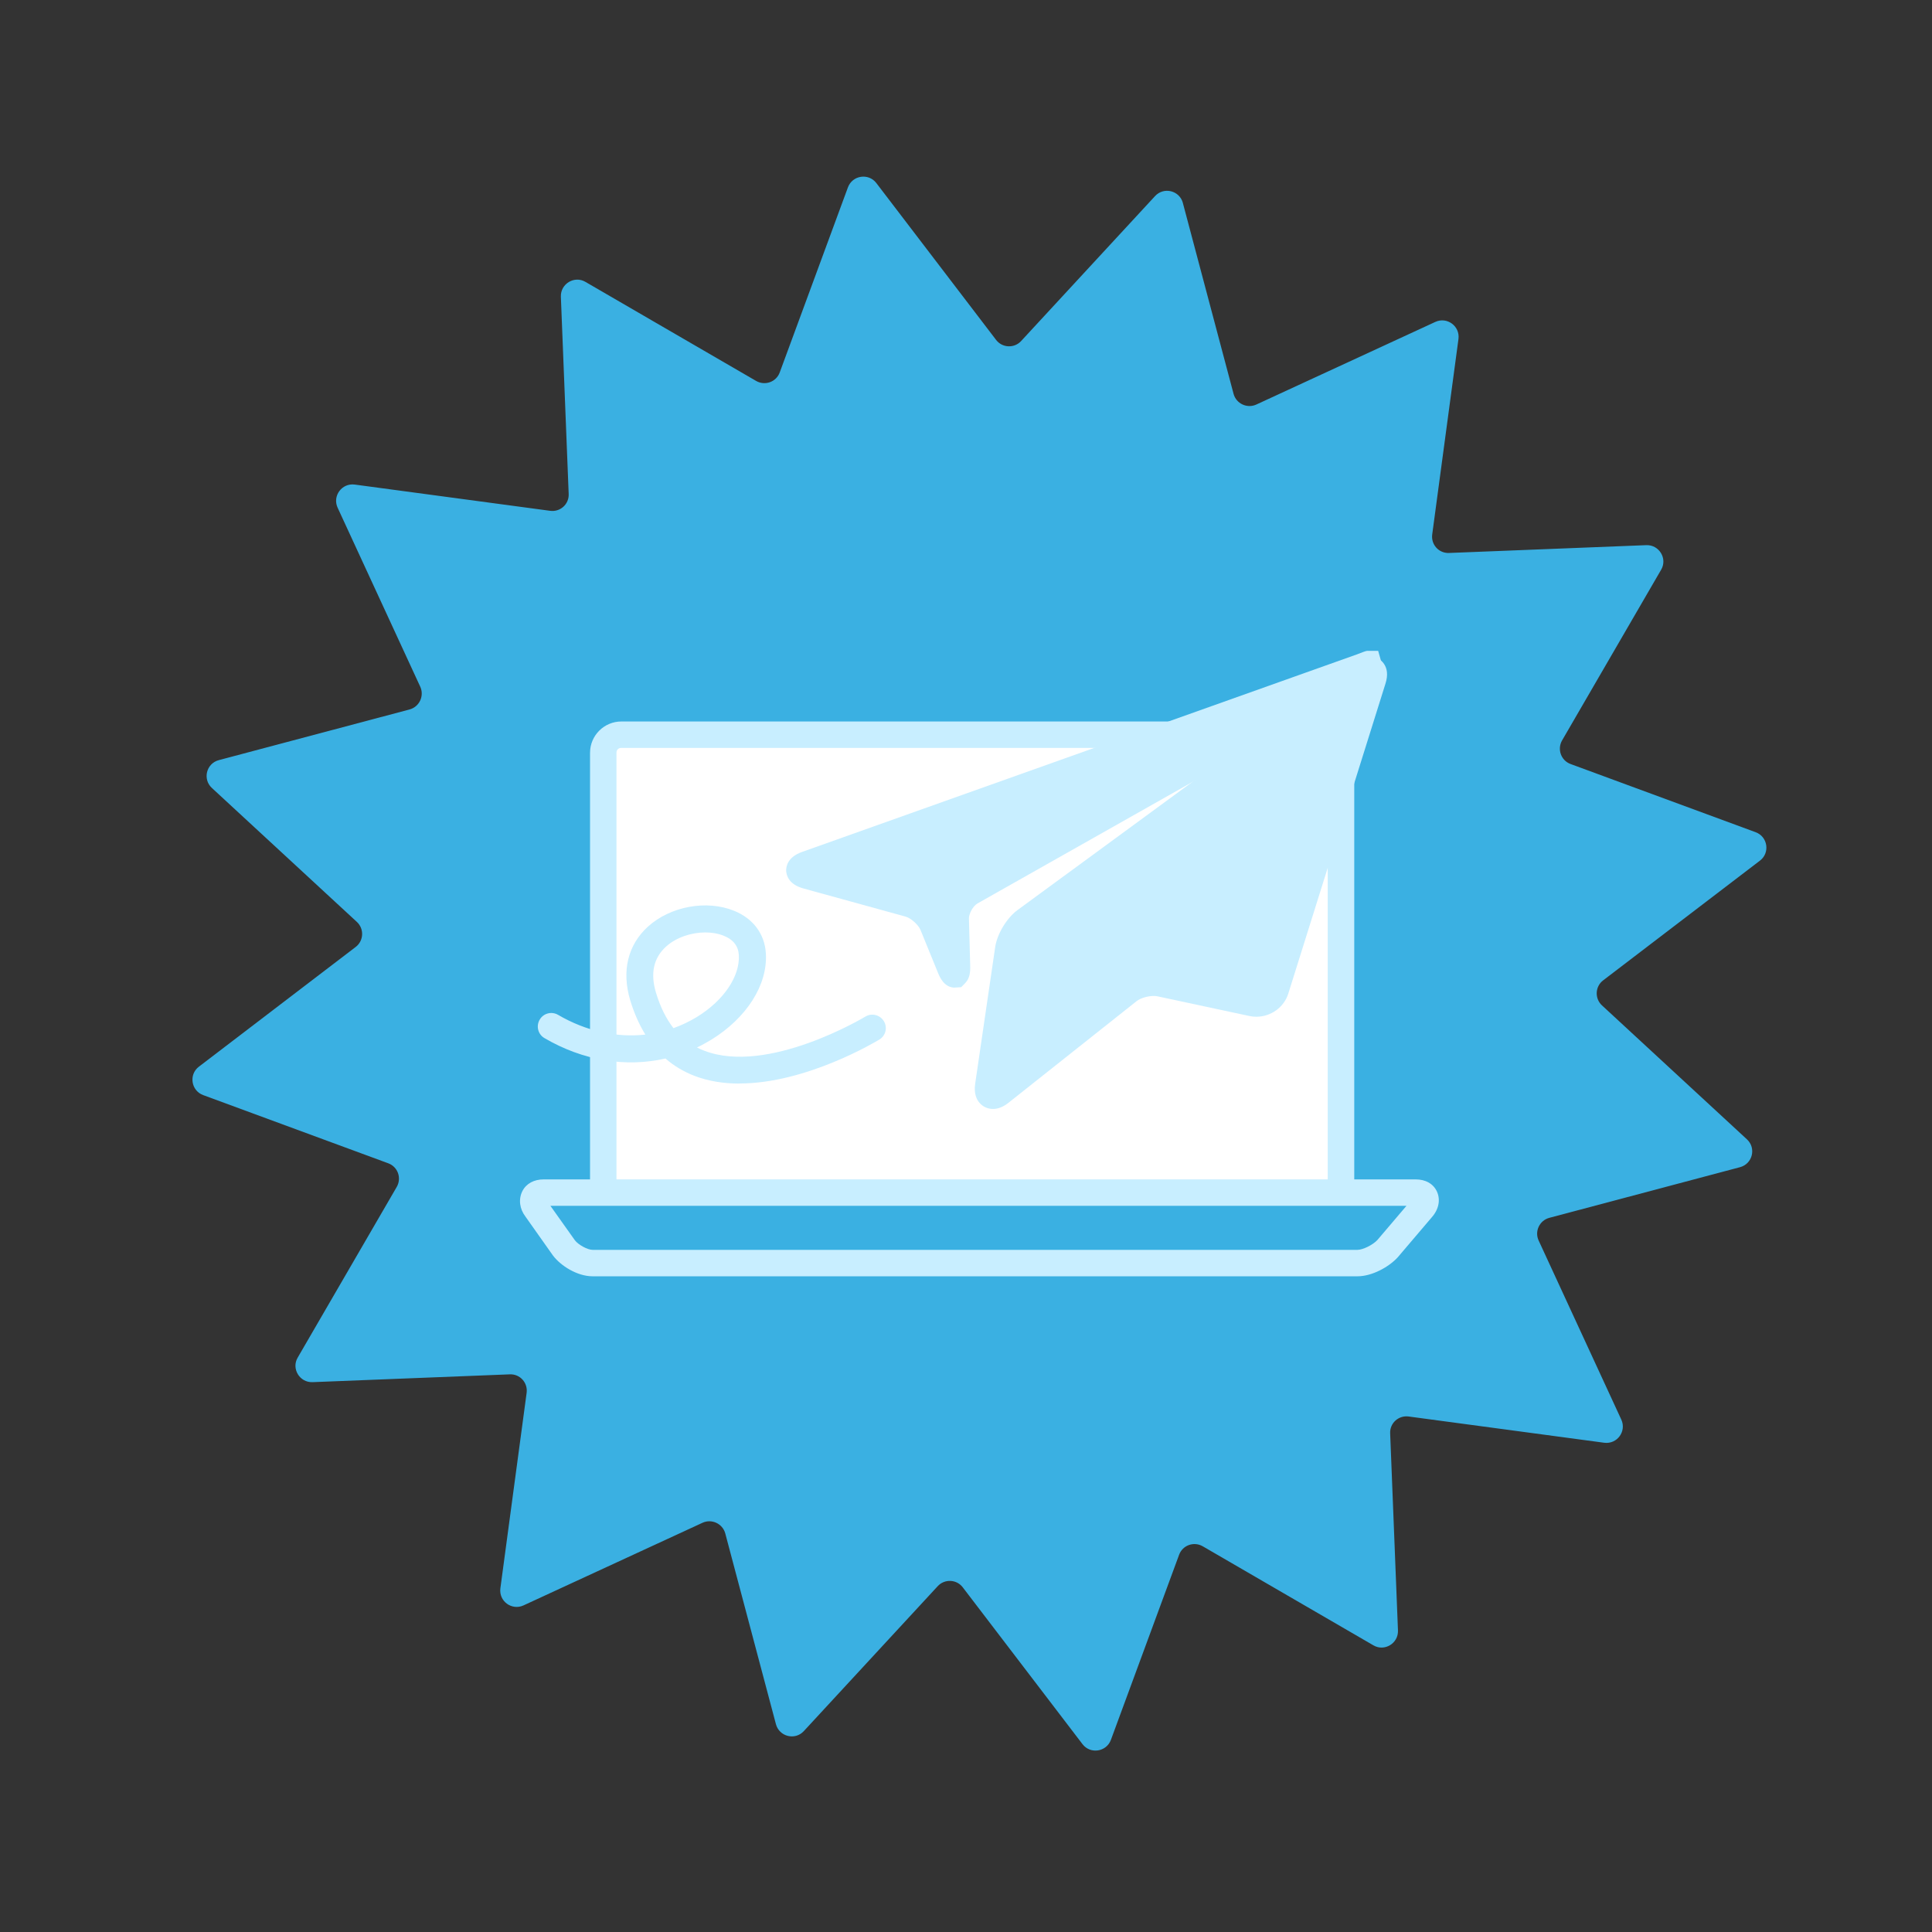 <svg xmlns="http://www.w3.org/2000/svg" xmlns:xlink="http://www.w3.org/1999/xlink" id="Capa_1" viewBox="0 0 198 198"><rect x="0" y="0" width="198" height="198" fill="#333333" stroke="none"/><defs><style>.cls-1{fill:#3ab0e2;}.cls-1,.cls-2,.cls-3,.cls-4{stroke-width:0px;}.cls-2{fill:none;}.cls-3{fill:#fff;}.cls-4{fill:#c8eeff;}.cls-5{clip-path:url(#clippath);}</style><clipPath id="clippath"><rect class="cls-2" x="53.3" y="66.72" width="94.17" height="64.09"></rect></clipPath></defs><path class="cls-1" d="m121.23,20.82l5.19,19.54c.27,1.01,1.39,1.53,2.33,1.1l18.35-8.47c1.2-.55,2.54.43,2.37,1.75l-2.69,20.03c-.14,1.04.68,1.95,1.73,1.9l20.21-.8c1.32-.05,2.19,1.38,1.52,2.52l-10.15,17.49c-.52.91-.11,2.06.87,2.42l18.97,6.99c1.24.46,1.49,2.11.44,2.91l-16.07,12.27c-.83.63-.89,1.86-.12,2.57l14.85,13.72c.98.9.58,2.52-.71,2.86l-19.54,5.19c-1.01.27-1.53,1.39-1.09,2.33l8.47,18.35c.55,1.2-.43,2.54-1.75,2.37l-20.04-2.69c-1.04-.14-1.95.68-1.9,1.73l.8,20.2c.05,1.32-1.38,2.19-2.52,1.52l-17.49-10.15c-.91-.52-2.06-.11-2.42.87l-6.99,18.97c-.46,1.24-2.11,1.49-2.91.44l-12.27-16.07c-.63-.83-1.86-.89-2.57-.12l-13.72,14.85c-.9.98-2.52.57-2.86-.71l-5.19-19.54c-.27-1.01-1.39-1.53-2.33-1.1l-18.35,8.47c-1.2.55-2.54-.43-2.37-1.75l2.69-20.03c.14-1.04-.68-1.95-1.73-1.9l-20.21.8c-1.32.05-2.19-1.38-1.52-2.52l10.15-17.49c.52-.91.11-2.06-.87-2.42l-18.97-6.99c-1.24-.46-1.49-2.11-.44-2.91l16.07-12.27c.83-.63.89-1.86.12-2.57l-14.85-13.72c-.98-.9-.58-2.52.71-2.86l19.54-5.19c1.01-.27,1.53-1.39,1.1-2.33l-8.47-18.35c-.55-1.2.43-2.54,1.75-2.37l20.03,2.69c1.04.14,1.95-.68,1.9-1.73l-.8-20.21c-.05-1.32,1.38-2.19,2.52-1.52l17.49,10.15c.91.52,2.06.11,2.42-.87l6.99-18.97c.46-1.24,2.11-1.49,2.91-.44l12.27,16.07c.63.83,1.86.89,2.57.12l13.72-14.85c.9-.98,2.52-.58,2.86.71Z"></path><g class="cls-5"><path class="cls-3" d="m135.14,74.84H63.21c-1.02,0-1.84.82-1.84,1.84v45.97c0,1.01.82,1.84,1.84,1.84h71.92c1.02,0,1.84-.82,1.84-1.84v-45.97c0-1.01-.83-1.84-1.84-1.84Z"></path><path class="cls-4" d="m138.79,123.08c0,1.77-1.44,3.21-3.22,3.21H63.69c-1.78,0-3.22-1.44-3.22-3.21v-45.93c0-1.77,1.44-3.21,3.22-3.21h71.88c1.78,0,3.22,1.44,3.22,3.21v45.93Zm-2.72-45.97c0-.25-.21-.46-.46-.46H63.64c-.25,0-.46.21-.46.46v46.02c0,.25.21.46.46.46h71.97c.25,0,.46-.21.46-.46v-46.02h0Z"></path><path class="cls-1" d="m142.19,127.74c-.68.75-2.06,1.26-3.07,1.26H60.73c-1.01,0-2.34-.56-2.95-1.36l-2.79-3.59c-.61-.81-.28-1.37.73-1.37h89.38c1.01,0,1.29.52.61,1.27l-3.51,3.79h0Z"></path><path class="cls-4" d="m139.12,130.8H60.73c-1.57,0-3.26-1.07-4.06-2.13l-2.82-3.99c-.6-.79-.73-1.76-.32-2.6.4-.79,1.21-1.21,2.18-1.21h89.38c1,0,1.81.44,2.18,1.26.38.85.17,1.84-.54,2.63l-3.48,4.09c-.9.99-2.63,1.95-4.13,1.95h0Zm-82.71-7.22l2.5,3.52c.36.48,1.31.99,1.82.99h78.39c.54,0,1.58-.5,2.05-1.02l2.97-3.49H56.41Z"></path><path class="cls-4" d="m139.73,68.98c.81-.6,1.24-.3.93.66l-9.96,31.77c-.3.97-1.36,1.58-2.35,1.37l-9.48-2.03c-.99-.21-2.45.13-3.24.76l-13.15,10.43c-.79.63-1.32.32-1.17-.67l2.05-14c.14-1,.93-2.31,1.75-2.91l34.63-25.38Z"></path><path class="cls-4" d="m101.76,113.65c-.53,0-1.02-.22-1.37-.62-.29-.33-.6-.94-.45-1.96l2.05-14c.2-1.36,1.19-3,2.3-3.81l34.63-25.38c1.12-.82,2.28-.71,2.88.1.39.53.46,1.23.19,2.08l-9.96,31.77c-.44,1.4-1.78,2.37-3.27,2.37-.23,0-.47-.02-.69-.07l-9.48-2.03c-.1-.02-.22-.03-.36-.03-.62,0-1.36.23-1.73.52l-13.15,10.43c-.53.42-1.06.63-1.58.63h0Zm36.88-42.16l-32.72,23.98c-.52.37-1.11,1.36-1.2,1.99l-1.81,12.37,11.86-9.41c1.09-.86,3.01-1.32,4.39-1.02l9.48,2.03c.29.06.66-.15.74-.43l9.25-29.51h0Z"></path><path class="cls-4" d="m82.7,89.73c-.98-.27-1-.77-.04-1.11l56.82-20.11c.96-.34,1.01-.21.13.29l-40.13,22.66c-.88.5-1.58,1.73-1.55,2.74l.13,4.85c.03,1.01-.26,1.07-.64.14l-1.79-4.39c-.38-.93-1.49-1.92-2.47-2.19l-10.45-2.88h0Z"></path><path class="cls-4" d="m97.87,101.22c-1.12,0-1.57-1.11-1.74-1.52l-1.79-4.39c-.22-.54-.99-1.23-1.56-1.38l-10.45-2.88c-1.54-.42-1.74-1.4-1.76-1.81-.01-.4.11-1.39,1.63-1.93l56.82-20.23c.62-.22.91-.38,1.16-.38h1.06l.33,1.16c.29,1.11-.73,1.75-1.28,2.06l-40.13,22.68c-.43.25-.86,1.02-.86,1.52l.13,4.86c.02.6-.03,1.28-.51,1.77l-.41.42-.65.04h0Zm-12.36-12.15l8.01,2.21c1.16.32,2.38,1.28,3.06,2.37.18-1.35,1.06-2.73,2.22-3.39l27.96-15.78-41.25,14.6h0Z"></path><path class="cls-4" d="m75.78,111.05c-1.57,0-3.13-.23-4.58-.78-1.12-.43-2.12-1.02-3-1.79-4.06.93-8.44.23-12.4-2.09-.66-.38-.88-1.23-.49-1.89.38-.66,1.23-.88,1.89-.49,2.86,1.67,5.98,2.35,8.94,2.02-.63-1.02-1.15-2.19-1.55-3.51-.9-3-.25-5.68,1.82-7.56,2.3-2.08,6-2.76,8.82-1.62,1.96.79,3.15,2.39,3.26,4.38.19,3.22-1.97,6.61-5.62,8.85-.47.28-.95.55-1.44.78.24.13.5.24.77.34,6.51,2.49,16.38-3.44,16.48-3.5.65-.4,1.5-.19,1.9.46.4.65.19,1.5-.46,1.89-.37.22-7.49,4.5-14.32,4.5h0Zm-3.5-15.49c-1.45,0-2.99.52-4.02,1.45-1.28,1.16-1.63,2.75-1.03,4.73.44,1.46,1.04,2.67,1.79,3.63.82-.29,1.63-.68,2.39-1.14,2.74-1.67,4.43-4.16,4.31-6.34-.05-.93-.57-1.6-1.55-1.99-.57-.23-1.22-.34-1.89-.34h0Z"></path></g></svg>